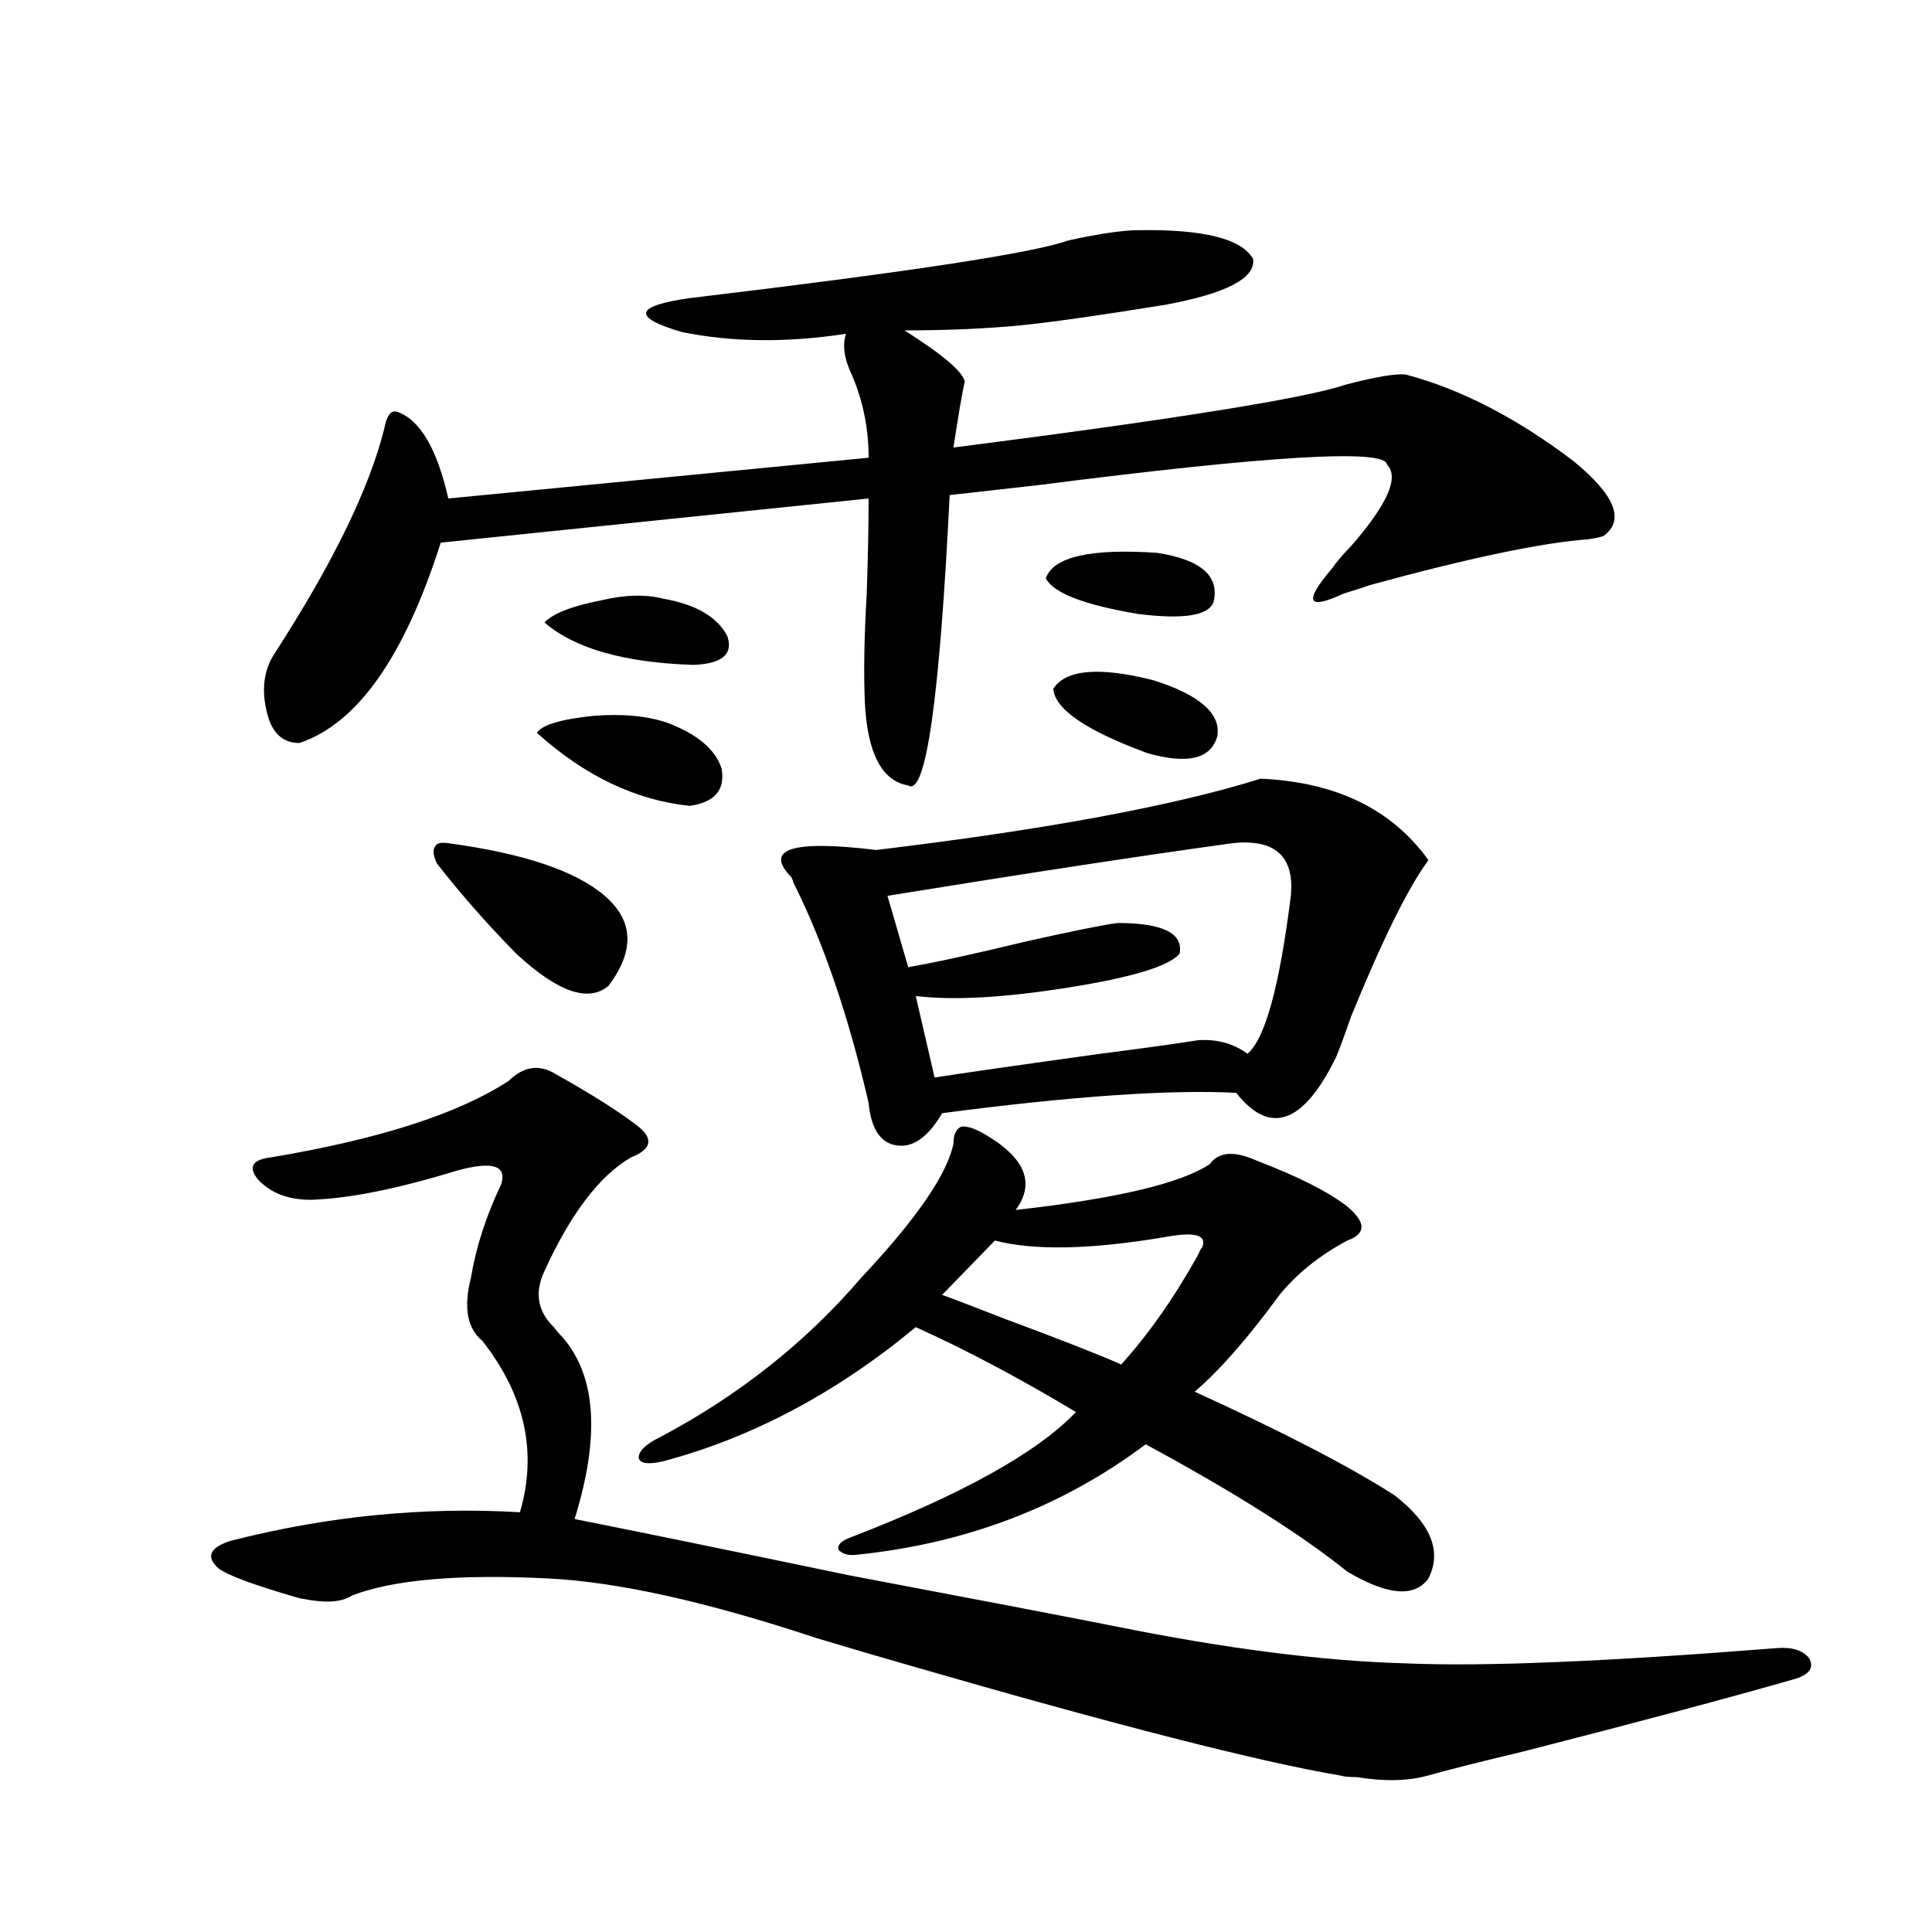 <?xml version="1.0" encoding="utf-8"?>
<!-- Generator: Adobe Illustrator 16.0.0, SVG Export Plug-In . SVG Version: 6.00 Build 0)  -->
<!DOCTYPE svg PUBLIC "-//W3C//DTD SVG 1.1//EN" "http://www.w3.org/Graphics/SVG/1.1/DTD/svg11.dtd">
<svg version="1.1" id="图层_1" xmlns="http://www.w3.org/2000/svg" xmlns:xlink="http://www.w3.org/1999/xlink" x="0px" y="0px"
	 width="1000px" height="1000px" viewBox="0 0 1000 1000" enable-background="new 0 0 1000 1000" xml:space="preserve">
<path d="M287.651,555.969c18.856,10.547,33.17,19.638,42.926,27.246c7.805,6.454,6.494,11.728-3.902,15.82
	c-16.265,9.38-31.219,29.004-44.877,58.887c-5.213,11.138-3.582,20.806,4.878,29.004c1.296,1.758,2.271,2.938,2.927,3.516
	c18.856,19.927,21.463,51.855,7.805,95.801c32.515,6.454,79.663,16.122,141.46,29.004c65.029,12.305,110.882,21.094,137.558,26.367
	c57.88,11.714,108.29,18.155,151.216,19.336c39.664,1.758,103.732-0.879,192.19-7.91c7.805-0.591,13.323,1.167,16.585,5.273
	c2.592,4.683,0.32,8.198-6.829,10.547c-32.529,9.366-79.678,21.973-141.46,37.793c-22.118,5.273-38.383,9.366-48.779,12.305
	c-10.411,2.925-22.773,3.214-37.072,0.879c-3.902,0-6.829-0.302-8.78-0.879c-41.63-7.031-116.095-26.079-223.409-57.129
	c-12.362-3.516-28.292-8.212-47.804-14.063c-56.584-18.759-102.771-29.004-138.533-30.762c-46.188-2.335-79.998,0.577-101.461,8.789
	c-5.213,3.516-13.658,4.093-25.365,1.758c-0.655,0-1.951-0.302-3.902-0.879c-22.118-6.454-35.456-11.426-39.999-14.941
	c-6.509-5.851-4.558-10.547,5.854-14.063c50.075-12.882,100.15-17.866,150.24-14.941c9.101-31.05,2.592-60.645-19.512-88.77
	c-7.805-6.44-9.756-17.276-5.854-32.52c2.592-15.82,7.805-31.929,15.609-48.34c3.247-9.956-4.558-12.305-23.414-7.031
	c-30.578,9.38-55.608,14.364-75.12,14.941c-11.707,0-20.822-3.516-27.316-10.547c-5.213-6.44-2.927-10.245,6.829-11.426
	c55.929-9.366,96.903-22.55,122.924-39.551C271.066,551.876,279.191,550.695,287.651,555.969z M589.107,119.152
	c33.811-0.577,53.657,4.395,59.511,14.941c1.296,9.97-13.993,17.88-45.853,23.73c-32.529,5.273-57.239,8.789-74.145,10.547
	c-18.216,1.758-38.383,2.637-60.486,2.637c19.512,12.305,29.908,21.094,31.219,26.367c-1.311,5.864-3.262,17.29-5.854,34.277
	c114.464-14.64,182.1-25.488,202.922-32.52c15.609-4.093,26.006-5.851,31.219-5.273c28.612,7.622,57.56,22.563,86.827,44.824
	c21.463,17.578,26.661,30.474,15.609,38.672c-1.311,0.591-3.902,1.181-7.805,1.758c-24.069,1.758-61.797,9.668-113.168,23.73
	c-3.262,1.181-7.805,2.637-13.658,4.395c-18.871,8.789-20.822,4.395-5.854-13.184c1.951-2.925,5.198-6.729,9.756-11.426
	c18.856-21.671,25.03-35.733,18.536-42.188c-0.655-8.198-60.486-4.683-179.508,10.547c-20.822,2.349-36.432,4.106-46.828,5.273
	c-5.213,106.06-12.362,156.157-21.463,150.293c-13.658-2.335-21.143-16.699-22.438-43.066c-0.655-15.229-0.335-33.976,0.976-56.25
	c0.641-19.336,0.976-35.733,0.976-49.219l-221.458,22.852c-18.871,59.188-43.261,93.755-73.169,103.711
	c-8.46,0-13.993-4.972-16.585-14.941c-3.262-12.305-1.951-22.852,3.902-31.641c29.908-46.28,48.779-84.952,56.584-116.016
	c1.296-7.031,3.567-9.956,6.829-8.789c11.707,4.106,20.487,19.048,26.341,44.824l217.556-21.094c0-15.229-2.927-29.581-8.78-43.066
	c-3.902-8.198-4.878-15.229-2.927-21.094c-30.578,4.696-58.87,4.395-84.876-0.879c-26.021-7.608-24.725-13.472,3.902-17.578
	c113.168-13.472,178.532-23.429,196.093-29.883C569.261,120.91,581.303,119.152,589.107,119.152z M226.189,446.984
	c-1.951-4.093-2.286-7.031-0.976-8.789c0.641-1.758,2.927-2.335,6.829-1.758c39.023,5.273,66.005,14.364,80.974,27.246
	c14.954,12.896,15.609,28.427,1.951,46.582c-10.411,8.789-26.341,3.228-47.804-16.699
	C252.195,478.337,238.537,462.805,226.189,446.984z M277.896,379.309c2.592-4.093,12.348-7.031,29.268-8.789
	c14.954-1.167,27.637,0,38.048,3.516c15.609,5.864,25.03,13.774,28.292,23.73c1.951,11.138-3.582,17.578-16.585,19.336
	C328.946,414.177,302.605,401.583,277.896,379.309z M281.798,322.18c4.543-4.683,14.299-8.487,29.268-11.426
	c12.348-2.925,23.079-3.214,32.194-0.879c16.905,2.938,27.957,9.38,33.17,19.336c3.247,9.38-2.606,14.364-17.561,14.941
	C323.093,342.985,297.407,335.665,281.798,322.18z M493.5,592.004c0-4.683,1.296-7.608,3.902-8.789
	c2.592-0.577,6.494,0.591,11.707,3.516c21.463,12.305,26.981,25.488,16.585,39.551c52.026-5.851,85.517-13.761,100.485-23.73
	c4.543-6.44,12.683-7.031,24.39-1.758c21.463,8.212,37.072,16.122,46.828,23.73c9.756,8.212,9.756,14.063,0,17.578
	c-14.313,7.622-26.021,17.001-35.121,28.125c-16.265,22.274-30.898,38.974-43.901,50.098
	c46.173,21.094,80.639,38.974,103.412,53.613c18.856,14.653,24.71,29.004,17.561,43.066c-7.164,9.956-21.143,8.789-41.95-3.516
	c-24.069-19.336-58.87-41.309-104.388-65.918c-42.926,32.231-92.681,51.278-149.265,57.129c-4.558,0.591-7.805-0.288-9.756-2.637
	c-0.655-2.335,1.296-4.395,5.854-6.152c57.88-22.261,96.903-43.945,117.07-65.039c-29.268-17.578-56.919-32.218-82.925-43.945
	c-40.975,33.989-84.556,57.129-130.729,69.434c-7.805,1.758-12.042,1.181-12.683-1.758c0-3.516,3.567-7.031,10.731-10.547
	c40.975-21.671,75.761-49.219,104.388-82.617C474.309,630.978,490.238,607.824,493.5,592.004z M652.521,403.039
	c39.023,1.758,67.956,15.82,86.827,42.188c-10.411,14.063-23.749,41.021-39.999,80.859c-3.262,9.38-5.854,16.411-7.805,21.094
	c-16.92,34.579-34.146,40.731-51.706,18.457c-34.48-1.758-85.211,1.758-152.191,10.547c-7.164,12.305-14.969,17.88-23.414,16.699
	c-8.46-1.167-13.338-8.487-14.634-21.973c-10.411-45.112-23.414-83.194-39.023-114.258c0-0.577-0.335-1.456-0.976-2.637
	c-14.313-14.64,0.32-19.336,43.901-14.063C541.304,429.406,607.644,417.102,652.521,403.039z M637.887,436.438
	c-46.828,6.454-106.339,15.532-178.532,27.246l10.731,36.914c13.658-2.335,33.811-6.729,60.486-13.184
	c23.414-5.273,39.344-8.487,47.804-9.668c23.414,0,34.146,5.273,32.194,15.82c-5.213,6.454-24.39,12.305-57.56,17.578
	s-59.511,6.743-79.022,4.395l9.756,42.188c14.954-2.335,43.566-6.44,85.852-12.305c22.759-2.925,39.664-5.273,50.73-7.031
	c9.756-0.577,18.201,1.758,25.365,7.031c9.101-7.608,16.585-34.854,22.438-81.738C670.081,443.181,659.99,434.103,637.887,436.438z
	 M622.277,645.617c2.592-6.44-3.902-8.198-19.512-5.273c-38.383,6.454-67.65,7.031-87.803,1.758l-27.316,28.125
	c6.494,2.349,17.226,6.454,32.194,12.305c29.908,11.138,50.075,19.048,60.486,23.73c14.299-15.82,27.637-34.854,39.999-57.129
	C620.967,647.375,621.622,646.208,622.277,645.617z M628.131,311.633c-2.606,7.031-15.609,9.091-39.023,6.152
	c-27.972-4.683-43.901-10.835-47.804-18.457c3.902-11.124,23.079-15.519,57.56-13.184
	C621.622,289.66,631.378,298.161,628.131,311.633z M545.206,356.457c0.641,10.547,16.905,21.685,48.779,33.398
	c20.808,5.864,32.835,2.938,36.097-8.789c1.951-11.714-9.115-21.382-33.17-29.004C568.94,345.031,551.7,346.501,545.206,356.457z"/>
</svg>

